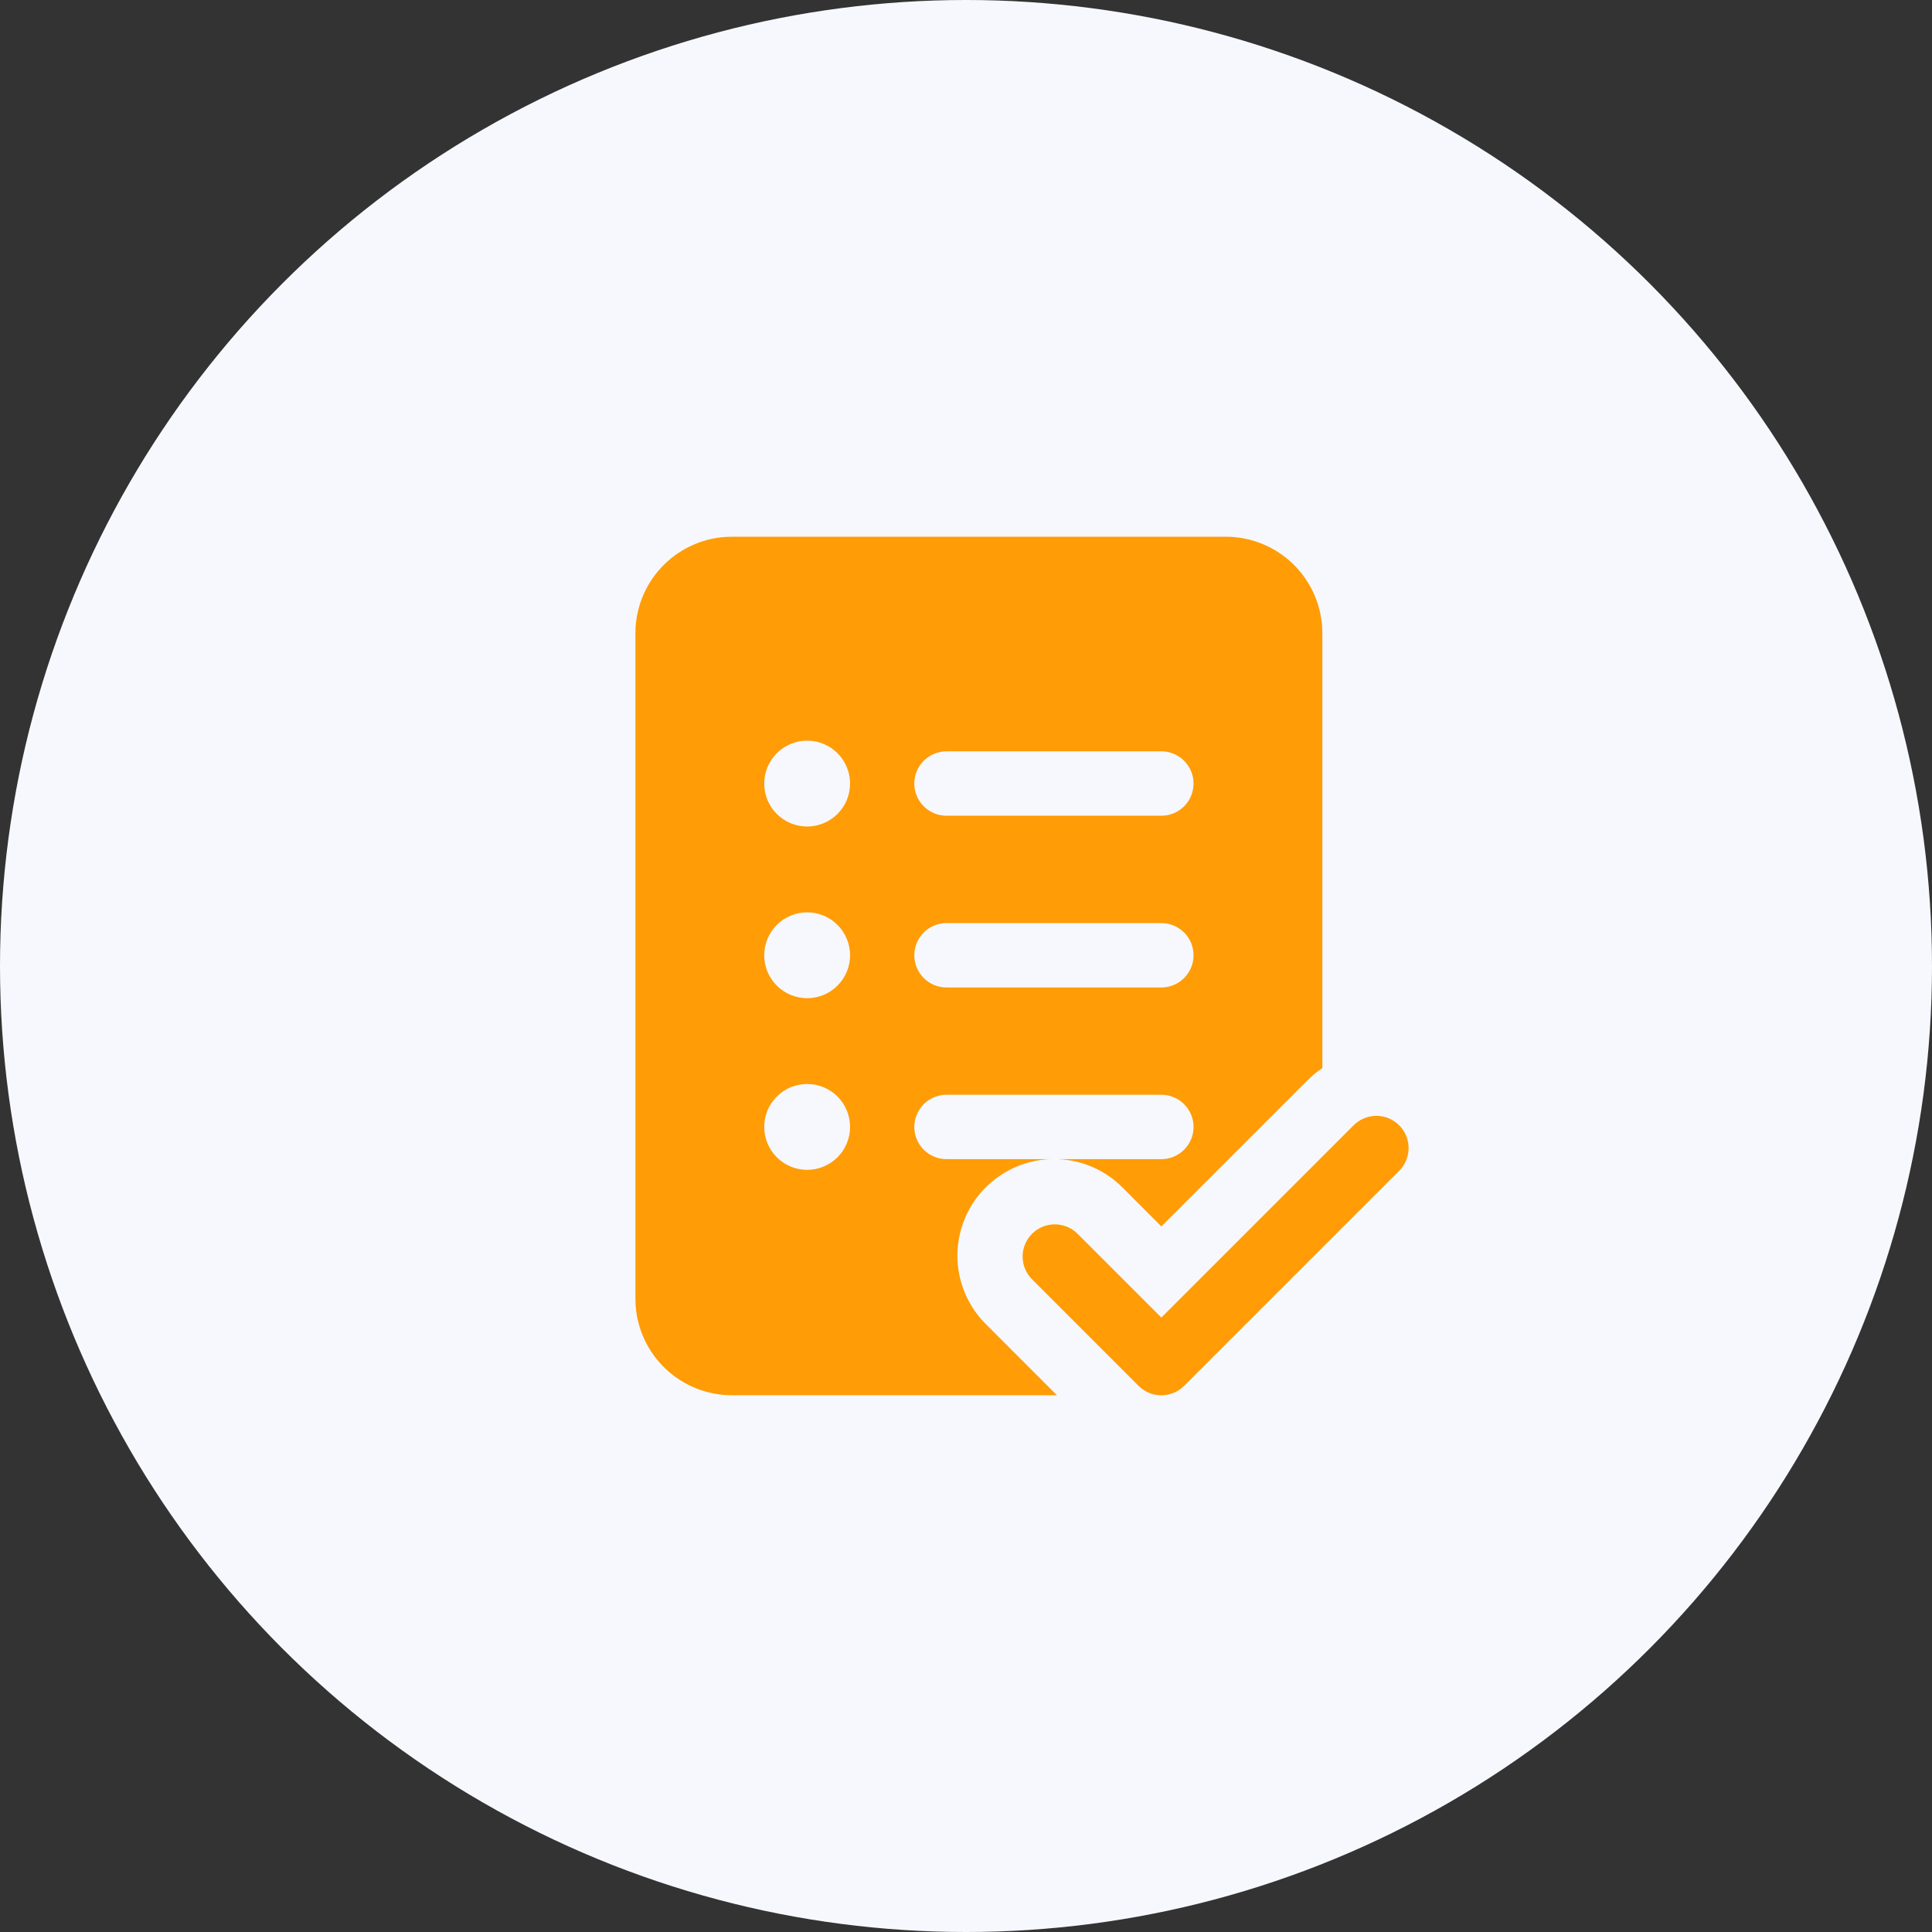 <svg width="150" height="150" viewBox="0 0 150 150" fill="none" xmlns="http://www.w3.org/2000/svg">
<rect x="0" y="0" width="150" height="150" fill="#333333" stroke="none"/>
<circle cx="75" cy="75" r="75" fill="#F6F8FD"/>
<path d="M95.167 41.67C97.067 41.67 98.897 42.391 100.286 43.688C101.675 44.985 102.52 46.761 102.65 48.657L102.667 49.167V82.927C102.267 83.193 101.883 83.507 101.53 83.86L90.167 95.22L87.14 92.187C85.809 90.852 84.023 90.07 82.14 89.997H90.167C90.83 89.997 91.466 89.733 91.935 89.264C92.403 88.796 92.667 88.16 92.667 87.497C92.667 86.834 92.403 86.198 91.935 85.729C91.466 85.26 90.83 84.997 90.167 84.997H73.487C72.824 84.997 72.188 85.26 71.719 85.729C71.25 86.198 70.987 86.834 70.987 87.497C70.987 88.16 71.25 88.796 71.719 89.264C72.188 89.733 72.824 89.997 73.487 89.997H81.53C80.074 90.056 78.666 90.538 77.48 91.384C76.293 92.23 75.379 93.404 74.848 94.761C74.318 96.118 74.194 97.601 74.493 99.028C74.792 100.454 75.5 101.763 76.53 102.793L82.06 108.327H56.834C54.933 108.327 53.103 107.606 51.714 106.309C50.325 105.012 49.48 103.236 49.35 101.34L49.334 100.833V49.17C49.333 47.27 50.054 45.44 51.351 44.051C52.648 42.662 54.424 41.817 56.32 41.687L56.834 41.67H95.167ZM66 60.837C66 59.953 65.649 59.105 65.024 58.48C64.399 57.855 63.551 57.503 62.667 57.503C61.783 57.503 60.935 57.855 60.31 58.48C59.685 59.105 59.334 59.953 59.334 60.837C59.334 61.721 59.685 62.569 60.31 63.194C60.935 63.819 61.783 64.17 62.667 64.17C63.551 64.17 64.399 63.819 65.024 63.194C65.649 62.569 66 61.721 66 60.837ZM73.487 58.333C72.824 58.333 72.188 58.597 71.719 59.066C71.25 59.535 70.987 60.17 70.987 60.833C70.987 61.496 71.25 62.132 71.719 62.601C72.188 63.07 72.824 63.333 73.487 63.333H90.167C90.83 63.333 91.466 63.07 91.935 62.601C92.403 62.132 92.667 61.496 92.667 60.833C92.667 60.17 92.403 59.535 91.935 59.066C91.466 58.597 90.83 58.333 90.167 58.333H73.487ZM70.987 74.167C70.987 75.547 72.107 76.667 73.487 76.667H90.167C90.495 76.667 90.82 76.602 91.124 76.476C91.427 76.351 91.702 76.167 91.935 75.934C92.167 75.702 92.351 75.427 92.477 75.123C92.602 74.82 92.667 74.495 92.667 74.167C92.667 73.838 92.602 73.513 92.477 73.21C92.351 72.907 92.167 72.631 91.935 72.399C91.702 72.167 91.427 71.983 91.124 71.857C90.82 71.731 90.495 71.667 90.167 71.667H73.487C72.824 71.667 72.188 71.93 71.719 72.399C71.25 72.868 70.987 73.504 70.987 74.167ZM66 74.167C66 73.283 65.649 72.435 65.024 71.81C64.399 71.185 63.551 70.833 62.667 70.833C61.783 70.833 60.935 71.185 60.31 71.81C59.685 72.435 59.334 73.283 59.334 74.167C59.334 75.051 59.685 75.899 60.31 76.524C60.935 77.149 61.783 77.5 62.667 77.5C63.551 77.5 64.399 77.149 65.024 76.524C65.649 75.899 66 75.051 66 74.167ZM66 87.493C66 86.609 65.649 85.761 65.024 85.136C64.399 84.511 63.551 84.16 62.667 84.16C61.783 84.16 60.935 84.511 60.31 85.136C59.685 85.761 59.334 86.609 59.334 87.493C59.334 88.377 59.685 89.225 60.31 89.85C60.935 90.475 61.783 90.827 62.667 90.827C63.551 90.827 64.399 90.475 65.024 89.85C65.649 89.225 66 88.377 66 87.493ZM90.167 102.297L105.067 87.397C105.298 87.158 105.574 86.968 105.879 86.837C106.184 86.706 106.512 86.637 106.844 86.634C107.176 86.632 107.505 86.695 107.812 86.821C108.119 86.947 108.398 87.133 108.633 87.367C108.867 87.602 109.053 87.882 109.178 88.189C109.304 88.496 109.367 88.825 109.364 89.157C109.361 89.489 109.292 89.817 109.161 90.122C109.03 90.427 108.839 90.703 108.6 90.933L91.933 107.6C91.465 108.068 90.829 108.331 90.167 108.331C89.504 108.331 88.869 108.068 88.4 107.6L80.067 99.263C79.625 98.79 79.385 98.163 79.396 97.515C79.408 96.867 79.67 96.249 80.128 95.791C80.586 95.333 81.204 95.071 81.852 95.059C82.499 95.048 83.126 95.288 83.6 95.73L90.167 102.297Z" fill="#FF9C06"/>
</svg>
